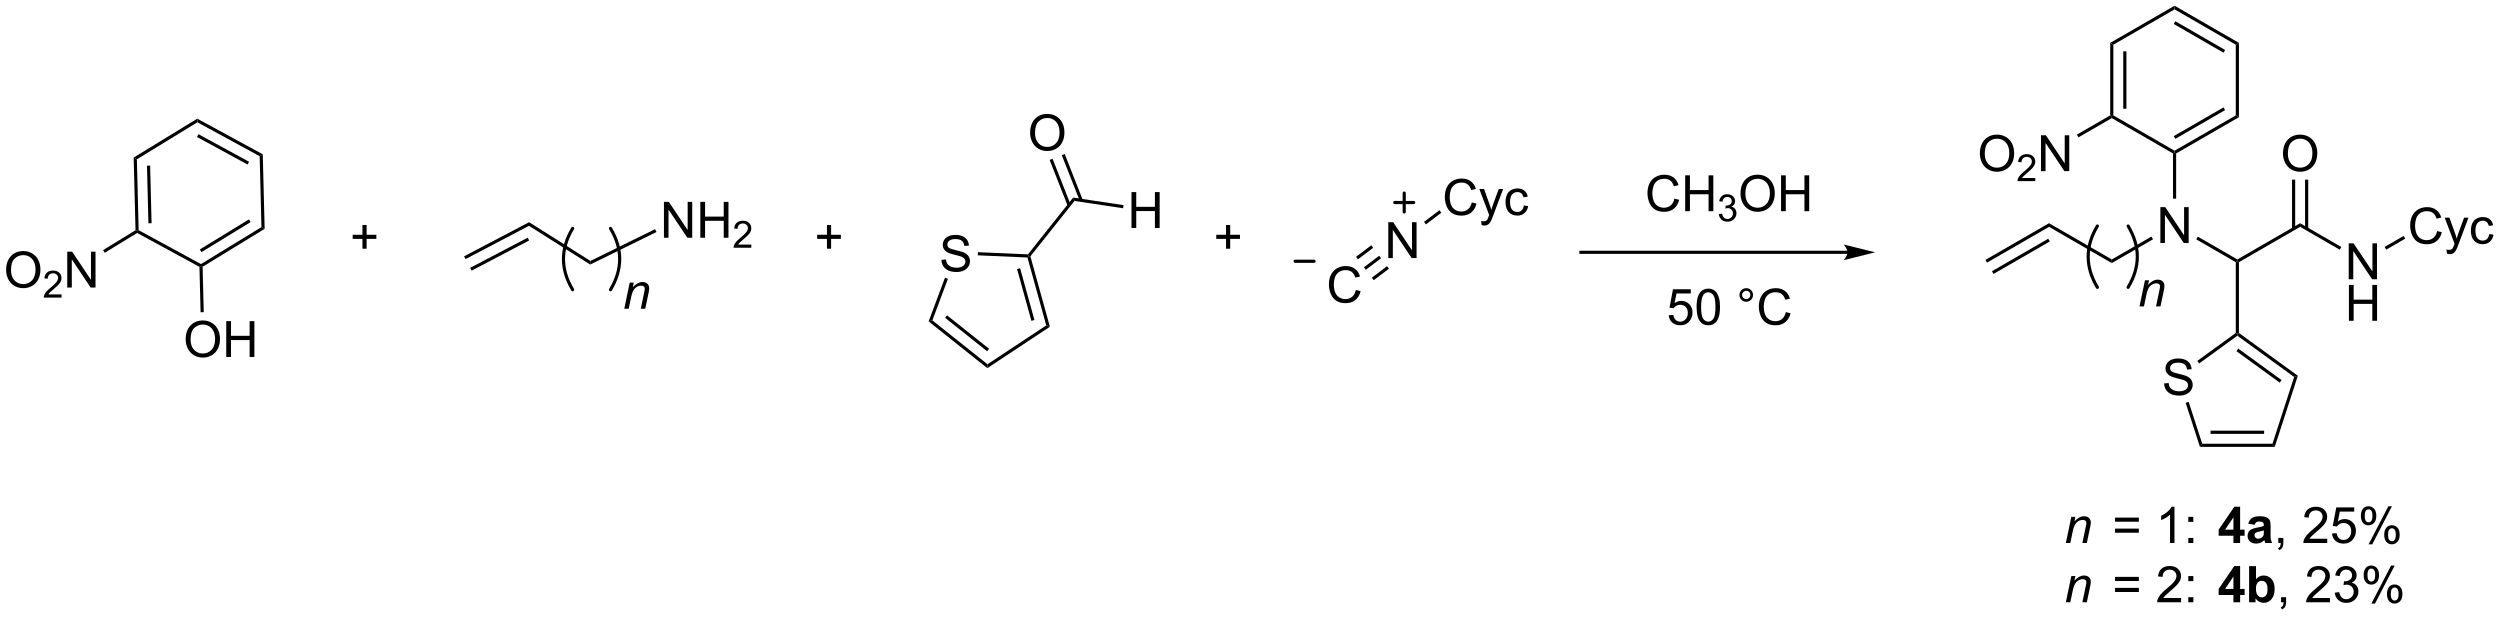 <?xml version="1.0" encoding="UTF-8"?>
<!DOCTYPE svg PUBLIC '-//W3C//DTD SVG 1.0//EN'
          'http://www.w3.org/TR/2001/REC-SVG-20010904/DTD/svg10.dtd'>
<svg stroke-dasharray="none" shape-rendering="auto" xmlns="http://www.w3.org/2000/svg" font-family="'Dialog'" text-rendering="auto" width="1024" fill-opacity="1" color-interpolation="auto" color-rendering="auto" preserveAspectRatio="xMidYMid meet" font-size="12px" viewBox="0 0 1024 253" fill="black" xmlns:xlink="http://www.w3.org/1999/xlink" stroke="black" image-rendering="auto" stroke-miterlimit="10" stroke-linecap="square" stroke-linejoin="miter" font-style="normal" stroke-width="1" height="253" stroke-dashoffset="0" font-weight="normal" stroke-opacity="1"
><!--Generated by the Batik Graphics2D SVG Generator--><defs id="genericDefs"
  /><g
  ><defs id="defs1"
    ><clipPath clipPathUnits="userSpaceOnUse" id="clipPath1"
      ><path d="M2.009 0.646 L409.888 0.646 L409.888 101.147 L2.009 101.147 L2.009 0.646 Z"
      /></clipPath
      ><clipPath clipPathUnits="userSpaceOnUse" id="clipPath2"
      ><path d="M7.778 471.457 L7.778 569.164 L404.316 569.164 L404.316 471.457 Z"
      /></clipPath
    ></defs
    ><g transform="scale(2.51,2.51) translate(-2.009,-0.646) matrix(1.029,0,0,1.029,-5.992,-484.295)"
    ><path d="M272.413 521.273 L273.146 521.21 Q273.228 521.746 273.524 522.015 Q273.821 522.284 274.24 522.284 Q274.745 522.284 275.094 521.904 Q275.444 521.524 275.444 520.895 Q275.444 520.297 275.107 519.953 Q274.773 519.606 274.23 519.606 Q273.891 519.606 273.619 519.761 Q273.348 519.914 273.192 520.157 L272.538 520.072 L273.089 517.15 L275.917 517.15 L275.917 517.818 L273.648 517.818 L273.34 519.347 Q273.852 518.99 274.416 518.99 Q275.162 518.99 275.674 519.508 Q276.186 520.023 276.186 520.833 Q276.186 521.606 275.736 522.168 Q275.188 522.861 274.24 522.861 Q273.464 522.861 272.972 522.427 Q272.483 521.989 272.413 521.273 ZM276.835 519.955 Q276.835 518.946 277.042 518.333 Q277.249 517.717 277.658 517.383 Q278.069 517.049 278.69 517.049 Q279.148 517.049 279.492 517.233 Q279.839 517.417 280.064 517.766 Q280.289 518.113 280.416 518.612 Q280.546 519.109 280.546 519.955 Q280.546 520.957 280.339 521.573 Q280.134 522.189 279.723 522.525 Q279.314 522.861 278.69 522.861 Q277.867 522.861 277.396 522.269 Q276.835 521.56 276.835 519.955 ZM277.551 519.955 Q277.551 521.358 277.88 521.821 Q278.209 522.284 278.69 522.284 Q279.171 522.284 279.498 521.819 Q279.826 521.353 279.826 519.955 Q279.826 518.55 279.498 518.09 Q279.171 517.626 278.682 517.626 Q278.201 517.626 277.914 518.035 Q277.551 518.555 277.551 519.955 ZM283.63 518.051 Q283.63 517.603 283.946 517.29 Q284.264 516.974 284.707 516.974 Q285.157 516.974 285.47 517.29 Q285.786 517.603 285.786 518.051 Q285.786 518.496 285.468 518.814 Q285.152 519.13 284.707 519.13 Q284.264 519.13 283.946 518.817 Q283.63 518.501 283.63 518.051 ZM284.055 518.051 Q284.055 518.322 284.246 518.514 Q284.438 518.705 284.71 518.705 Q284.979 518.705 285.17 518.514 Q285.362 518.322 285.362 518.051 Q285.362 517.779 285.17 517.587 Q284.979 517.393 284.71 517.393 Q284.438 517.393 284.246 517.587 Q284.055 517.779 284.055 518.051 ZM290.986 520.768 L291.74 520.957 Q291.504 521.886 290.888 522.375 Q290.272 522.861 289.385 522.861 Q288.463 522.861 287.886 522.486 Q287.312 522.111 287.009 521.402 Q286.709 520.69 286.709 519.875 Q286.709 518.985 287.048 518.325 Q287.389 517.663 288.016 517.318 Q288.642 516.974 289.395 516.974 Q290.249 516.974 290.831 517.409 Q291.413 517.844 291.644 518.633 L290.901 518.806 Q290.704 518.185 290.327 517.903 Q289.951 517.619 289.38 517.619 Q288.725 517.619 288.282 517.934 Q287.842 518.247 287.664 518.778 Q287.485 519.308 287.485 519.87 Q287.485 520.597 287.697 521.138 Q287.909 521.679 288.355 521.948 Q288.802 522.215 289.322 522.215 Q289.954 522.215 290.391 521.85 Q290.831 521.485 290.986 520.768 Z" stroke="none" clip-path="url(#clipPath2)"
    /></g
    ><g transform="matrix(2.582,0,0,2.582,-20.085,-1217.466)"
    ><path d="M335.499 557.659 L336.366 553.511 L337.007 553.511 L336.856 554.232 Q337.273 553.808 337.635 553.612 Q337.999 553.417 338.38 553.417 Q338.882 553.417 339.169 553.69 Q339.458 553.964 339.458 554.42 Q339.458 554.651 339.356 555.146 L338.827 557.659 L338.122 557.659 L338.671 555.029 Q338.755 554.646 338.755 554.464 Q338.755 554.255 338.611 554.128 Q338.468 553.998 338.2 553.998 Q337.656 553.998 337.231 554.388 Q336.809 554.779 336.609 555.729 L336.208 557.659 L335.499 557.659 Z" stroke="none" clip-path="url(#clipPath2)"
    /></g
    ><g transform="matrix(2.582,0,0,2.582,-20.085,-1217.466)"
    ><path d="M347.08 554.292 L343.299 554.292 L343.299 553.636 L347.08 553.636 L347.08 554.292 ZM347.08 556.029 L343.299 556.029 L343.299 555.373 L347.08 555.373 L347.08 556.029 ZM352.73 557.659 L352.027 557.659 L352.027 553.177 Q351.771 553.42 351.36 553.662 Q350.949 553.904 350.62 554.026 L350.62 553.347 Q351.209 553.068 351.649 552.675 Q352.092 552.279 352.277 551.909 L352.73 551.909 L352.73 557.659 ZM354.921 554.31 L354.921 553.511 L355.721 553.511 L355.721 554.31 L354.921 554.31 ZM354.921 557.659 L354.921 556.857 L355.721 556.857 L355.721 557.659 L354.921 557.659 Z" stroke="none" clip-path="url(#clipPath2)"
    /></g
    ><g transform="matrix(2.582,0,0,2.582,-20.085,-1217.466)"
    ><path d="M362.083 557.659 L362.083 556.505 L359.739 556.505 L359.739 555.545 L362.223 551.909 L363.145 551.909 L363.145 555.542 L363.856 555.542 L363.856 556.505 L363.145 556.505 L363.145 557.659 L362.083 557.659 ZM362.083 555.542 L362.083 553.584 L360.768 555.542 L362.083 555.542 ZM365.436 554.776 L364.438 554.597 Q364.608 553.995 365.016 553.706 Q365.428 553.417 366.235 553.417 Q366.969 553.417 367.329 553.591 Q367.688 553.763 367.834 554.032 Q367.983 554.3 367.983 555.013 L367.969 556.295 Q367.969 556.841 368.022 557.102 Q368.076 557.362 368.219 557.659 L367.134 557.659 Q367.092 557.55 367.029 557.334 Q367.001 557.237 366.99 557.206 Q366.709 557.479 366.389 557.617 Q366.068 557.753 365.704 557.753 Q365.063 557.753 364.693 557.407 Q364.326 557.058 364.326 556.526 Q364.326 556.175 364.493 555.899 Q364.662 555.623 364.964 555.477 Q365.266 555.331 365.837 555.222 Q366.608 555.076 366.904 554.951 L366.904 554.841 Q366.904 554.526 366.748 554.391 Q366.592 554.255 366.157 554.255 Q365.865 554.255 365.701 554.373 Q365.537 554.487 365.436 554.776 ZM366.904 555.667 Q366.693 555.737 366.235 555.836 Q365.779 555.933 365.639 556.026 Q365.423 556.177 365.423 556.412 Q365.423 556.644 365.594 556.813 Q365.766 556.979 366.032 556.979 Q366.329 556.979 366.6 556.784 Q366.798 556.636 366.86 556.42 Q366.904 556.279 366.904 555.886 L366.904 555.667 Z" stroke="none" clip-path="url(#clipPath2)"
    /></g
    ><g transform="matrix(2.582,0,0,2.582,-20.085,-1217.466)"
    ><path d="M369.2 557.659 L369.2 556.857 L370.002 556.857 L370.002 557.659 Q370.002 558.102 369.846 558.373 Q369.689 558.644 369.348 558.792 L369.153 558.492 Q369.377 558.394 369.481 558.203 Q369.588 558.016 369.598 557.659 L369.2 557.659 ZM376.963 556.982 L376.963 557.659 L373.176 557.659 Q373.169 557.404 373.26 557.17 Q373.403 556.784 373.721 556.409 Q374.041 556.034 374.642 555.542 Q375.575 554.776 375.903 554.328 Q376.231 553.88 376.231 553.482 Q376.231 553.065 375.932 552.779 Q375.635 552.49 375.153 552.49 Q374.645 552.49 374.341 552.795 Q374.036 553.099 374.033 553.638 L373.309 553.565 Q373.385 552.755 373.869 552.334 Q374.353 551.909 375.169 551.909 Q375.994 551.909 376.473 552.367 Q376.955 552.823 376.955 553.498 Q376.955 553.841 376.814 554.175 Q376.674 554.505 376.346 554.873 Q376.02 555.24 375.262 555.88 Q374.63 556.412 374.45 556.602 Q374.27 556.792 374.153 556.982 L376.963 556.982 ZM377.717 556.159 L378.454 556.097 Q378.537 556.636 378.834 556.907 Q379.133 557.177 379.555 557.177 Q380.063 557.177 380.415 556.795 Q380.766 556.412 380.766 555.779 Q380.766 555.177 380.428 554.831 Q380.092 554.482 379.545 554.482 Q379.204 554.482 378.93 554.638 Q378.657 554.792 378.501 555.037 L377.842 554.951 L378.397 552.011 L381.243 552.011 L381.243 552.683 L378.959 552.683 L378.649 554.222 Q379.165 553.862 379.732 553.862 Q380.482 553.862 380.998 554.383 Q381.514 554.901 381.514 555.716 Q381.514 556.495 381.06 557.06 Q380.508 557.758 379.555 557.758 Q378.774 557.758 378.279 557.321 Q377.787 556.88 377.717 556.159 ZM382.299 553.308 Q382.299 552.693 382.606 552.263 Q382.916 551.834 383.502 551.834 Q384.041 551.834 384.392 552.219 Q384.747 552.604 384.747 553.349 Q384.747 554.076 384.39 554.469 Q384.033 554.862 383.51 554.862 Q382.989 554.862 382.642 554.477 Q382.299 554.089 382.299 553.308 ZM383.52 552.318 Q383.26 552.318 383.085 552.545 Q382.911 552.771 382.911 553.378 Q382.911 553.927 383.085 554.154 Q383.262 554.378 383.52 554.378 Q383.786 554.378 383.96 554.151 Q384.135 553.925 384.135 553.323 Q384.135 552.769 383.958 552.545 Q383.783 552.318 383.52 552.318 ZM383.525 557.87 L386.658 551.834 L387.228 551.834 L384.106 557.87 L383.525 557.87 ZM386.002 556.315 Q386.002 555.698 386.309 555.271 Q386.619 554.841 387.208 554.841 Q387.747 554.841 388.101 555.227 Q388.455 555.612 388.455 556.357 Q388.455 557.084 388.096 557.477 Q387.739 557.87 387.213 557.87 Q386.692 557.87 386.346 557.482 Q386.002 557.091 386.002 556.315 ZM387.228 555.326 Q386.963 555.326 386.788 555.552 Q386.614 555.779 386.614 556.386 Q386.614 556.933 386.788 557.159 Q386.966 557.386 387.223 557.386 Q387.494 557.386 387.666 557.159 Q387.841 556.933 387.841 556.331 Q387.841 555.776 387.663 555.552 Q387.489 555.326 387.228 555.326 Z" stroke="none" clip-path="url(#clipPath2)"
    /></g
    ><g transform="matrix(2.582,0,0,2.582,-20.085,-1217.466)"
    ><path d="M335.499 567.059 L336.366 562.911 L337.007 562.911 L336.856 563.632 Q337.273 563.207 337.635 563.012 Q337.999 562.817 338.38 562.817 Q338.882 562.817 339.169 563.09 Q339.458 563.364 339.458 563.819 Q339.458 564.051 339.356 564.546 L338.827 567.059 L338.122 567.059 L338.671 564.429 Q338.755 564.046 338.755 563.864 Q338.755 563.655 338.611 563.528 Q338.468 563.398 338.2 563.398 Q337.656 563.398 337.231 563.788 Q336.809 564.179 336.609 565.129 L336.208 567.059 L335.499 567.059 Z" stroke="none" clip-path="url(#clipPath2)"
    /></g
    ><g transform="matrix(2.582,0,0,2.582,-20.085,-1217.466)"
    ><path d="M347.08 563.692 L343.299 563.692 L343.299 563.036 L347.08 563.036 L347.08 563.692 ZM347.08 565.429 L343.299 565.429 L343.299 564.773 L347.08 564.773 L347.08 565.429 ZM353.777 566.382 L353.777 567.059 L349.99 567.059 Q349.982 566.804 350.074 566.569 Q350.217 566.184 350.534 565.809 Q350.855 565.434 351.456 564.942 Q352.389 564.176 352.717 563.728 Q353.045 563.28 353.045 562.882 Q353.045 562.465 352.745 562.179 Q352.449 561.89 351.967 561.89 Q351.459 561.89 351.154 562.194 Q350.849 562.499 350.847 563.038 L350.123 562.965 Q350.199 562.155 350.683 561.734 Q351.167 561.309 351.982 561.309 Q352.808 561.309 353.287 561.767 Q353.769 562.223 353.769 562.898 Q353.769 563.241 353.628 563.575 Q353.488 563.905 353.159 564.273 Q352.834 564.64 352.076 565.28 Q351.443 565.812 351.264 566.002 Q351.084 566.192 350.967 566.382 L353.777 566.382 ZM354.921 563.71 L354.921 562.911 L355.721 562.911 L355.721 563.71 L354.921 563.71 ZM354.921 567.059 L354.921 566.257 L355.721 566.257 L355.721 567.059 L354.921 567.059 Z" stroke="none" clip-path="url(#clipPath2)"
    /></g
    ><g transform="matrix(2.582,0,0,2.582,-20.085,-1217.466)"
    ><path d="M362.083 567.059 L362.083 565.905 L359.739 565.905 L359.739 564.944 L362.223 561.309 L363.145 561.309 L363.145 564.942 L363.856 564.942 L363.856 565.905 L363.145 565.905 L363.145 567.059 L362.083 567.059 ZM362.083 564.942 L362.083 562.984 L360.768 564.942 L362.083 564.942 ZM364.568 567.059 L364.568 561.332 L365.665 561.332 L365.665 563.395 Q366.173 562.817 366.868 562.817 Q367.626 562.817 368.12 563.366 Q368.618 563.913 368.618 564.942 Q368.618 566.004 368.113 566.58 Q367.608 567.153 366.884 567.153 Q366.529 567.153 366.183 566.976 Q365.837 566.796 365.587 566.45 L365.587 567.059 L364.568 567.059 ZM365.657 564.895 Q365.657 565.538 365.86 565.848 Q366.147 566.286 366.618 566.286 Q366.983 566.286 367.238 565.976 Q367.493 565.663 367.493 564.997 Q367.493 564.286 367.235 563.971 Q366.977 563.655 366.576 563.655 Q366.18 563.655 365.917 563.963 Q365.657 564.27 365.657 564.895 Z" stroke="none" clip-path="url(#clipPath2)"
    /></g
    ><g transform="matrix(2.582,0,0,2.582,-20.085,-1217.466)"
    ><path d="M369.637 567.059 L369.637 566.257 L370.439 566.257 L370.439 567.059 Q370.439 567.502 370.283 567.773 Q370.127 568.043 369.786 568.192 L369.591 567.892 Q369.814 567.793 369.919 567.603 Q370.025 567.416 370.036 567.059 L369.637 567.059 ZM377.4 566.382 L377.4 567.059 L373.614 567.059 Q373.606 566.804 373.697 566.569 Q373.841 566.184 374.158 565.809 Q374.478 565.434 375.08 564.942 Q376.012 564.176 376.341 563.728 Q376.669 563.28 376.669 562.882 Q376.669 562.465 376.369 562.179 Q376.072 561.89 375.591 561.89 Q375.083 561.89 374.778 562.194 Q374.473 562.499 374.471 563.038 L373.747 562.965 Q373.822 562.155 374.307 561.734 Q374.791 561.309 375.606 561.309 Q376.432 561.309 376.911 561.767 Q377.392 562.223 377.392 562.898 Q377.392 563.241 377.252 563.575 Q377.111 563.905 376.783 564.273 Q376.458 564.64 375.7 565.28 Q375.067 565.812 374.887 566.002 Q374.708 566.192 374.591 566.382 L377.4 566.382 ZM378.157 565.546 L378.86 565.452 Q378.982 566.051 379.272 566.314 Q379.563 566.577 379.982 566.577 Q380.477 566.577 380.818 566.234 Q381.162 565.89 381.162 565.382 Q381.162 564.898 380.844 564.585 Q380.529 564.27 380.04 564.27 Q379.842 564.27 379.545 564.348 L379.623 563.731 Q379.693 563.739 379.735 563.739 Q380.185 563.739 380.545 563.504 Q380.904 563.27 380.904 562.78 Q380.904 562.395 380.641 562.142 Q380.381 561.887 379.967 561.887 Q379.555 561.887 379.282 562.145 Q379.008 562.403 378.93 562.918 L378.227 562.793 Q378.357 562.085 378.813 561.697 Q379.272 561.309 379.951 561.309 Q380.42 561.309 380.813 561.51 Q381.209 561.71 381.417 562.059 Q381.626 562.405 381.626 562.796 Q381.626 563.168 381.425 563.473 Q381.227 563.778 380.837 563.957 Q381.344 564.075 381.626 564.444 Q381.907 564.812 381.907 565.366 Q381.907 566.116 381.36 566.64 Q380.813 567.161 379.977 567.161 Q379.225 567.161 378.725 566.713 Q378.227 566.262 378.157 565.546 ZM382.736 562.707 Q382.736 562.093 383.044 561.663 Q383.353 561.234 383.939 561.234 Q384.478 561.234 384.83 561.619 Q385.184 562.004 385.184 562.749 Q385.184 563.476 384.827 563.869 Q384.471 564.262 383.947 564.262 Q383.426 564.262 383.08 563.877 Q382.736 563.489 382.736 562.707 ZM383.958 561.718 Q383.697 561.718 383.523 561.944 Q383.348 562.171 383.348 562.778 Q383.348 563.327 383.523 563.554 Q383.7 563.778 383.958 563.778 Q384.223 563.778 384.398 563.551 Q384.572 563.325 384.572 562.723 Q384.572 562.168 384.395 561.944 Q384.221 561.718 383.958 561.718 ZM383.963 567.27 L387.096 561.234 L387.666 561.234 L384.544 567.27 L383.963 567.27 ZM386.439 565.715 Q386.439 565.098 386.747 564.671 Q387.057 564.241 387.645 564.241 Q388.184 564.241 388.538 564.627 Q388.892 565.012 388.892 565.757 Q388.892 566.484 388.533 566.877 Q388.176 567.27 387.65 567.27 Q387.13 567.27 386.783 566.882 Q386.439 566.491 386.439 565.715 ZM387.666 564.726 Q387.4 564.726 387.226 564.952 Q387.051 565.179 387.051 565.786 Q387.051 566.332 387.226 566.559 Q387.403 566.786 387.661 566.786 Q387.932 566.786 388.103 566.559 Q388.278 566.332 388.278 565.731 Q388.278 565.176 388.101 564.952 Q387.926 564.726 387.666 564.726 Z" stroke="none" clip-path="url(#clipPath2)"
    /></g
    ><g transform="matrix(2.582,0,0,2.582,-20.085,-1217.466)"
    ><path d="M273.406 503.029 L274.159 503.218 Q273.923 504.147 273.307 504.636 Q272.691 505.122 271.804 505.122 Q270.882 505.122 270.305 504.747 Q269.731 504.372 269.428 503.663 Q269.128 502.951 269.128 502.136 Q269.128 501.246 269.467 500.586 Q269.808 499.923 270.435 499.579 Q271.061 499.235 271.814 499.235 Q272.668 499.235 273.25 499.67 Q273.833 500.104 274.063 500.894 L273.32 501.067 Q273.124 500.446 272.746 500.164 Q272.37 499.879 271.799 499.879 Q271.144 499.879 270.701 500.195 Q270.261 500.508 270.083 501.038 Q269.904 501.569 269.904 502.131 Q269.904 502.858 270.116 503.399 Q270.329 503.94 270.774 504.209 Q271.221 504.475 271.742 504.475 Q272.373 504.475 272.81 504.11 Q273.25 503.745 273.406 503.029 ZM275.11 505.024 L275.11 499.333 L275.863 499.333 L275.863 501.67 L278.821 501.67 L278.821 499.333 L279.574 499.333 L279.574 505.024 L278.821 505.024 L278.821 502.34 L275.863 502.34 L275.863 505.024 L275.11 505.024 Z" stroke="none" clip-path="url(#clipPath2)"
    /></g
    ><g transform="matrix(2.582,0,0,2.582,-20.085,-1217.466)"
    ><path d="M280.447 505.486 L280.971 505.416 Q281.062 505.863 281.277 506.059 Q281.495 506.255 281.807 506.255 Q282.176 506.255 282.43 505.999 Q282.687 505.742 282.687 505.364 Q282.687 505.003 282.45 504.77 Q282.215 504.535 281.85 504.535 Q281.703 504.535 281.481 504.593 L281.539 504.133 Q281.592 504.139 281.623 504.139 Q281.959 504.139 282.227 503.964 Q282.494 503.79 282.494 503.425 Q282.494 503.138 282.298 502.949 Q282.104 502.759 281.796 502.759 Q281.489 502.759 281.285 502.951 Q281.082 503.144 281.023 503.528 L280.499 503.435 Q280.596 502.907 280.936 502.618 Q281.277 502.328 281.784 502.328 Q282.134 502.328 282.426 502.478 Q282.722 502.627 282.877 502.887 Q283.032 503.146 283.032 503.437 Q283.032 503.714 282.883 503.941 Q282.735 504.168 282.444 504.302 Q282.822 504.39 283.032 504.665 Q283.242 504.939 283.242 505.352 Q283.242 505.911 282.834 506.301 Q282.426 506.69 281.803 506.69 Q281.243 506.69 280.87 506.356 Q280.499 506.02 280.447 505.486 Z" stroke="none" clip-path="url(#clipPath2)"
    /></g
    ><g transform="matrix(2.582,0,0,2.582,-20.085,-1217.466)"
    ><path d="M283.884 502.252 Q283.884 500.834 284.645 500.034 Q285.406 499.232 286.609 499.232 Q287.396 499.232 288.027 499.61 Q288.661 499.985 288.993 500.658 Q289.326 501.331 289.326 502.185 Q289.326 503.052 288.977 503.735 Q288.628 504.418 287.986 504.77 Q287.347 505.122 286.604 505.122 Q285.802 505.122 285.168 504.734 Q284.536 504.343 284.21 503.673 Q283.884 503 283.884 502.252 ZM284.661 502.263 Q284.661 503.293 285.212 503.885 Q285.765 504.475 286.601 504.475 Q287.45 504.475 287.999 503.877 Q288.55 503.28 288.55 502.182 Q288.55 501.486 288.315 500.969 Q288.079 500.451 287.626 500.166 Q287.176 499.879 286.612 499.879 Q285.812 499.879 285.235 500.43 Q284.661 500.979 284.661 502.263 ZM290.319 505.024 L290.319 499.333 L291.072 499.333 L291.072 501.67 L294.03 501.67 L294.03 499.333 L294.783 499.333 L294.783 505.024 L294.03 505.024 L294.03 502.34 L291.072 502.34 L291.072 505.024 L290.319 505.024 Z" stroke="none" clip-path="url(#clipPath2)"
    /></g
    ><g transform="matrix(2.582,0,0,2.582,-20.085,-1217.466)"
    ><path d="M300.868 511.297 L258.572 511.297 L258.322 511.297 L258.322 511.797 L258.572 511.797 L300.868 511.797 L301.118 511.797 L301.118 511.297 L300.868 511.297 ZM305.243 511.547 L300.243 510.297 C300.243 510.297 300.868 511 300.868 511.547 C300.868 512.094 300.243 512.797 300.243 512.797 Z" stroke="none" clip-path="url(#clipPath2)"
    /></g
    ><g transform="matrix(2.582,0,0,2.582,-20.085,-1217.466)"
    ><path d="M49.464 495.998 L48.971 496.299 L39.09 490.922 L39.075 490.345 ZM47.291 497.18 L39.262 492.811 L39.023 493.25 L47.052 497.62 Z" stroke="none" clip-path="url(#clipPath2)"
    /></g
    ><g transform="matrix(2.582,0,0,2.582,-20.085,-1217.466)"
    ><path d="M39.075 490.345 L39.09 490.922 L29.492 496.791 L28.985 496.515 Z" stroke="none" clip-path="url(#clipPath2)"
    /></g
    ><g transform="matrix(2.582,0,0,2.582,-20.085,-1217.466)"
    ><path d="M28.985 496.515 L29.492 496.791 L29.775 508.037 L29.529 508.188 L29.276 508.05 ZM31.095 497.805 L31.325 506.943 L31.825 506.93 L31.595 497.793 Z" stroke="none" clip-path="url(#clipPath2)"
    /></g
    ><g transform="matrix(2.582,0,0,2.582,-20.085,-1217.466)"
    ><path d="M29.536 508.477 L29.529 508.188 L29.775 508.037 L39.657 513.415 L39.664 513.703 L39.418 513.854 Z" stroke="none" clip-path="url(#clipPath2)"
    /></g
    ><g transform="matrix(2.582,0,0,2.582,-20.085,-1217.466)"
    ><path d="M39.918 513.841 L39.664 513.703 L39.657 513.415 L49.255 507.546 L49.762 507.822 ZM39.734 511.519 L47.532 506.751 L47.272 506.324 L39.474 511.093 Z" stroke="none" clip-path="url(#clipPath2)"
    /></g
    ><g transform="matrix(2.582,0,0,2.582,-20.085,-1217.466)"
    ><path d="M49.762 507.822 L49.255 507.546 L48.971 496.299 L49.464 495.998 Z" stroke="none" clip-path="url(#clipPath2)"
    /></g
    ><g transform="matrix(2.582,0,0,2.582,-20.085,-1217.466)"
    ><path d="M37.234 525.378 Q37.234 523.96 37.995 523.16 Q38.756 522.358 39.959 522.358 Q40.746 522.358 41.378 522.736 Q42.012 523.111 42.343 523.784 Q42.677 524.457 42.677 525.311 Q42.677 526.178 42.328 526.861 Q41.978 527.544 41.336 527.896 Q40.697 528.248 39.954 528.248 Q39.152 528.248 38.518 527.86 Q37.887 527.469 37.561 526.799 Q37.234 526.126 37.234 525.378 ZM38.011 525.389 Q38.011 526.418 38.562 527.011 Q39.116 527.601 39.952 527.601 Q40.801 527.601 41.349 527.003 Q41.901 526.405 41.901 525.308 Q41.901 524.612 41.665 524.095 Q41.429 523.577 40.977 523.292 Q40.526 523.005 39.962 523.005 Q39.163 523.005 38.585 523.556 Q38.011 524.105 38.011 525.389 ZM43.669 528.15 L43.669 522.459 L44.422 522.459 L44.422 524.796 L47.38 524.796 L47.38 522.459 L48.133 522.459 L48.133 528.15 L47.38 528.15 L47.38 525.466 L44.422 525.466 L44.422 528.15 L43.669 528.15 Z" stroke="none" clip-path="url(#clipPath2)"
    /></g
    ><g transform="matrix(2.582,0,0,2.582,-20.085,-1217.466)"
    ><path d="M39.418 513.854 L39.664 513.703 L39.918 513.841 L40.1 521.042 L39.6 521.055 Z" stroke="none" clip-path="url(#clipPath2)"
    /></g
    ><g transform="matrix(2.582,0,0,2.582,-20.085,-1217.466)"
    ><path d="M8.75 514.366 Q8.75 512.947 9.511 512.148 Q10.272 511.346 11.475 511.346 Q12.262 511.346 12.893 511.723 Q13.527 512.099 13.859 512.771 Q14.192 513.444 14.192 514.298 Q14.192 515.165 13.843 515.849 Q13.494 516.532 12.852 516.884 Q12.213 517.236 11.47 517.236 Q10.668 517.236 10.034 516.847 Q9.402 516.457 9.076 515.786 Q8.75 515.114 8.75 514.366 ZM9.527 514.376 Q9.527 515.406 10.078 515.999 Q10.632 516.589 11.467 516.589 Q12.316 516.589 12.865 515.991 Q13.416 515.393 13.416 514.296 Q13.416 513.6 13.181 513.082 Q12.945 512.564 12.492 512.28 Q12.042 511.993 11.478 511.993 Q10.678 511.993 10.101 512.544 Q9.527 513.092 9.527 514.376 Z" stroke="none" clip-path="url(#clipPath2)"
    /></g
    ><g transform="matrix(2.582,0,0,2.582,-20.085,-1217.466)"
    ><path d="M17.541 518.223 L17.541 518.727 L14.719 518.727 Q14.713 518.537 14.781 518.362 Q14.888 518.075 15.125 517.796 Q15.363 517.516 15.812 517.149 Q16.507 516.579 16.751 516.245 Q16.996 515.911 16.996 515.614 Q16.996 515.304 16.773 515.09 Q16.551 514.875 16.192 514.875 Q15.814 514.875 15.587 515.102 Q15.36 515.329 15.358 515.731 L14.818 515.676 Q14.874 515.073 15.235 514.758 Q15.596 514.442 16.204 514.442 Q16.819 514.442 17.176 514.783 Q17.535 515.123 17.535 515.626 Q17.535 515.882 17.43 516.13 Q17.326 516.377 17.081 516.651 Q16.838 516.924 16.274 517.402 Q15.802 517.798 15.668 517.939 Q15.534 518.081 15.447 518.223 L17.541 518.223 Z" stroke="none" clip-path="url(#clipPath2)"
    /></g
    ><g transform="matrix(2.582,0,0,2.582,-20.085,-1217.466)"
    ><path d="M18.446 517.137 L18.446 511.447 L19.22 511.447 L22.209 515.913 L22.209 511.447 L22.931 511.447 L22.931 517.137 L22.157 517.137 L19.168 512.665 L19.168 517.137 L18.446 517.137 Z" stroke="none" clip-path="url(#clipPath2)"
    /></g
    ><g transform="matrix(2.582,0,0,2.582,-20.085,-1217.466)"
    ><path d="M29.276 508.05 L29.529 508.188 L29.536 508.477 L24.396 511.62 L24.135 511.193 Z" stroke="none" clip-path="url(#clipPath2)"
    /></g
    ><g transform="matrix(2.582,0,0,2.582,-20.085,-1217.466)"
    ><path d="M157.121 512.741 L157.833 512.679 Q157.882 513.106 158.065 513.38 Q158.252 513.654 158.64 513.823 Q159.028 513.991 159.512 513.991 Q159.944 513.991 160.273 513.864 Q160.604 513.735 160.765 513.512 Q160.925 513.29 160.925 513.026 Q160.925 512.757 160.77 512.557 Q160.615 512.358 160.257 512.221 Q160.03 512.133 159.246 511.944 Q158.462 511.755 158.146 511.589 Q157.739 511.375 157.538 511.059 Q157.338 510.743 157.338 510.35 Q157.338 509.92 157.582 509.545 Q157.827 509.17 158.296 508.976 Q158.767 508.782 159.341 508.782 Q159.975 508.782 160.457 508.986 Q160.941 509.19 161.199 509.586 Q161.461 509.982 161.482 510.482 L160.76 510.536 Q160.7 509.998 160.364 509.724 Q160.03 509.447 159.372 509.447 Q158.689 509.447 158.376 509.698 Q158.065 509.946 158.065 510.301 Q158.065 510.606 158.286 510.805 Q158.503 511.002 159.422 511.212 Q160.34 511.419 160.682 511.574 Q161.179 511.802 161.414 512.154 Q161.652 512.506 161.652 512.964 Q161.652 513.417 161.391 513.82 Q161.132 514.221 160.643 514.447 Q160.156 514.669 159.548 514.669 Q158.775 514.669 158.252 514.444 Q157.732 514.216 157.434 513.766 Q157.136 513.313 157.121 512.741 Z" stroke="none" clip-path="url(#clipPath2)"
    /></g
    ><g transform="matrix(2.582,0,0,2.582,-20.085,-1217.466)"
    ><path d="M155.091 522.51 L155.687 522.345 L164.43 529.305 L164.403 529.923 ZM157.708 521.938 L164.374 527.245 L164.685 526.854 L158.019 521.546 Z" stroke="none" clip-path="url(#clipPath2)"
    /></g
    ><g transform="matrix(2.582,0,0,2.582,-20.085,-1217.466)"
    ><path d="M164.403 529.923 L164.43 529.305 L173.752 523.141 L174.331 523.357 Z" stroke="none" clip-path="url(#clipPath2)"
    /></g
    ><g transform="matrix(2.582,0,0,2.582,-20.085,-1217.466)"
    ><path d="M174.331 523.357 L173.752 523.141 L170.77 512.37 L170.962 512.129 L171.237 512.185 ZM171.878 522.282 L169.604 514.071 L169.122 514.204 L171.396 522.416 Z" stroke="none" clip-path="url(#clipPath2)"
    /></g
    ><g transform="matrix(2.582,0,0,2.582,-20.085,-1217.466)"
    ><path d="M170.846 511.873 L170.962 512.129 L170.77 512.37 L162.897 512.024 L162.919 511.524 Z" stroke="none" clip-path="url(#clipPath2)"
    /></g
    ><g transform="matrix(2.582,0,0,2.582,-20.085,-1217.466)"
    ><path d="M157.687 515.576 L158.155 515.751 L155.687 522.345 L155.091 522.51 Z" stroke="none" clip-path="url(#clipPath2)"
    /></g
    ><g transform="matrix(2.582,0,0,2.582,-20.085,-1217.466)"
    ><path d="M171.237 512.185 L170.962 512.129 L170.846 511.873 L178.019 502.863 L178.231 503.4 Z" stroke="none" clip-path="url(#clipPath2)"
    /></g
    ><g transform="matrix(2.582,0,0,2.582,-20.085,-1217.466)"
    ><path d="M171.195 492.609 Q171.195 491.19 171.955 490.391 Q172.716 489.589 173.92 489.589 Q174.706 489.589 175.338 489.966 Q175.972 490.342 176.303 491.014 Q176.637 491.687 176.637 492.541 Q176.637 493.408 176.288 494.091 Q175.938 494.775 175.296 495.127 Q174.657 495.478 173.915 495.478 Q173.112 495.478 172.478 495.09 Q171.847 494.7 171.521 494.029 Q171.195 493.356 171.195 492.609 ZM171.971 492.619 Q171.971 493.649 172.522 494.241 Q173.076 494.832 173.912 494.832 Q174.761 494.832 175.309 494.234 Q175.861 493.636 175.861 492.539 Q175.861 491.842 175.625 491.325 Q175.39 490.807 174.937 490.523 Q174.486 490.236 173.922 490.236 Q173.123 490.236 172.546 490.787 Q171.971 491.335 171.971 492.619 Z" stroke="none" clip-path="url(#clipPath2)"
    /></g
    ><g transform="matrix(2.582,0,0,2.582,-20.085,-1217.466)"
    ><path d="M179.539 503.217 L176.681 495.952 L176.216 496.135 L179.074 503.4 ZM177.613 503.975 L174.755 496.71 L174.289 496.893 L177.148 504.158 Z" stroke="none" clip-path="url(#clipPath2)"
    /></g
    ><g transform="matrix(2.582,0,0,2.582,-20.085,-1217.466)"
    ><path d="M187.277 507.686 L187.277 501.995 L188.03 501.995 L188.03 504.332 L190.988 504.332 L190.988 501.995 L191.741 501.995 L191.741 507.686 L190.988 507.686 L190.988 505.002 L188.03 505.002 L188.03 507.686 L187.277 507.686 Z" stroke="none" clip-path="url(#clipPath2)"
    /></g
    ><g transform="matrix(2.582,0,0,2.582,-20.085,-1217.466)"
    ><path d="M178.231 503.4 L178.019 502.863 L186.018 504.062 L185.944 504.557 Z" stroke="none" clip-path="url(#clipPath2)"
    /></g
    ><g transform="matrix(2.582,0,0,2.582,-20.085,-1217.466)"
    ><path d="M222.873 517.52 L223.626 517.709 Q223.391 518.638 222.775 519.127 Q222.159 519.614 221.271 519.614 Q220.35 519.614 219.773 519.238 Q219.198 518.863 218.895 518.154 Q218.595 517.442 218.595 516.627 Q218.595 515.737 218.934 515.077 Q219.276 514.415 219.902 514.07 Q220.528 513.726 221.281 513.726 Q222.136 513.726 222.718 514.161 Q223.3 514.596 223.53 515.385 L222.788 515.558 Q222.591 514.937 222.213 514.655 Q221.838 514.371 221.266 514.371 Q220.611 514.371 220.169 514.686 Q219.729 515 219.55 515.53 Q219.372 516.061 219.372 516.622 Q219.372 517.349 219.584 517.89 Q219.796 518.431 220.241 518.7 Q220.689 518.967 221.209 518.967 Q221.84 518.967 222.278 518.602 Q222.718 518.237 222.873 517.52 Z" stroke="none" clip-path="url(#clipPath2)"
    /></g
    ><g transform="matrix(2.582,0,0,2.582,-20.085,-1217.466)"
    ><path d="M228.012 512.461 L228.012 506.77 L228.786 506.77 L231.775 511.236 L231.775 506.77 L232.497 506.77 L232.497 512.461 L231.723 512.461 L228.734 507.989 L228.734 512.461 L228.012 512.461 Z" stroke="none" clip-path="url(#clipPath2)"
    /></g
    ><g transform="matrix(2.582,0,0,2.582,-20.085,-1217.466)"
    ><path d="M224.45 514.315 L224.149 513.916 L226.565 512.091 L226.867 512.49 ZM223.199 512.658 L225.615 510.832 L225.314 510.433 L222.897 512.259 ZM225.702 515.972 L228.119 514.147 L227.817 513.748 L225.401 515.573 Z" stroke="none" clip-path="url(#clipPath2)"
    /></g
    ><g transform="matrix(2.582,0,0,2.582,-20.085,-1217.466)"
    ><path d="M241.257 503.634 L242.01 503.823 Q241.774 504.752 241.158 505.241 Q240.542 505.728 239.655 505.728 Q238.733 505.728 238.156 505.352 Q237.582 504.977 237.279 504.268 Q236.979 503.556 236.979 502.741 Q236.979 501.851 237.318 501.191 Q237.66 500.529 238.286 500.184 Q238.912 499.84 239.665 499.84 Q240.519 499.84 241.101 500.275 Q241.684 500.71 241.914 501.499 L241.171 501.672 Q240.975 501.051 240.597 500.769 Q240.222 500.485 239.65 500.485 Q238.995 500.485 238.552 500.8 Q238.112 501.113 237.934 501.644 Q237.755 502.174 237.755 502.736 Q237.755 503.463 237.968 504.004 Q238.18 504.545 238.625 504.814 Q239.072 505.081 239.593 505.081 Q240.224 505.081 240.661 504.716 Q241.101 504.351 241.257 503.634 ZM242.819 507.218 L242.741 506.561 Q242.969 506.623 243.139 506.623 Q243.372 506.623 243.512 506.545 Q243.652 506.468 243.742 506.328 Q243.807 506.224 243.955 505.808 Q243.975 505.751 244.017 505.637 L242.454 501.507 L243.207 501.507 L244.063 503.893 Q244.232 504.348 244.363 504.848 Q244.482 504.366 244.651 503.908 L245.531 501.507 L246.229 501.507 L244.661 505.699 Q244.41 506.38 244.27 506.636 Q244.084 506.98 243.843 507.14 Q243.603 507.304 243.269 507.304 Q243.067 507.304 242.819 507.218 ZM249.513 504.118 L250.202 504.209 Q250.088 504.918 249.625 505.321 Q249.161 505.722 248.486 505.722 Q247.64 505.722 247.125 505.169 Q246.61 504.615 246.61 503.582 Q246.61 502.914 246.83 502.415 Q247.052 501.913 247.505 501.665 Q247.958 501.413 248.489 501.413 Q249.161 501.413 249.588 501.753 Q250.015 502.092 250.135 502.718 L249.457 502.821 Q249.358 502.407 249.112 502.198 Q248.866 501.988 248.517 501.988 Q247.989 501.988 247.658 502.366 Q247.329 502.744 247.329 503.564 Q247.329 504.395 247.648 504.773 Q247.966 505.148 248.478 505.148 Q248.89 505.148 249.164 504.897 Q249.441 504.643 249.513 504.118 Z" stroke="none" clip-path="url(#clipPath2)"
    /></g
    ><g transform="matrix(2.582,0,0,2.582,-20.085,-1217.466)"
    ><path d="M233.982 507.115 L233.681 506.716 L236.124 504.871 L236.425 505.27 Z" stroke="none" clip-path="url(#clipPath2)"
    /></g
    ><g stroke-width="0.5" transform="matrix(2.582,0,0,2.582,-20.085,-1217.466)" stroke-linejoin="round" stroke-linecap="round"
    ><path fill="none" d="M213.236 512.966 L216.236 512.966" clip-path="url(#clipPath2)"
    /></g
    ><g stroke-width="0.5" transform="matrix(2.582,0,0,2.582,-20.085,-1217.466)" stroke-linejoin="round" stroke-linecap="round"
    ><path fill="none" d="M229.039 503.649 L232.039 503.649 M230.539 502.149 L230.539 505.149" clip-path="url(#clipPath2)"
    /></g
    ><g transform="matrix(2.582,0,0,2.582,-20.085,-1217.466)"
    ><path d="M81.637 512.62 L81.404 512.177 L91.715 506.767 L91.692 507.343 ZM82.599 514.453 L91.723 509.665 L91.491 509.222 L82.366 514.01 Z" stroke="none" clip-path="url(#clipPath2)"
    /></g
    ><g transform="matrix(2.582,0,0,2.582,-20.085,-1217.466)"
    ><path d="M91.692 507.343 L91.715 506.767 L101.438 512.916 L101.408 513.488 Z" stroke="none" clip-path="url(#clipPath2)"
    /></g
    ><g transform="matrix(2.582,0,0,2.582,-20.085,-1217.466)"
    ><path d="M113.105 509.233 L113.105 503.542 L113.878 503.542 L116.867 508.009 L116.867 503.542 L117.589 503.542 L117.589 509.233 L116.816 509.233 L113.827 504.761 L113.827 509.233 L113.105 509.233 ZM118.877 509.233 L118.877 503.542 L119.63 503.542 L119.63 505.879 L122.588 505.879 L122.588 503.542 L123.341 503.542 L123.341 509.233 L122.588 509.233 L122.588 506.55 L119.63 506.55 L119.63 509.233 L118.877 509.233 Z" stroke="none" clip-path="url(#clipPath2)"
    /></g
    ><g transform="matrix(2.582,0,0,2.582,-20.085,-1217.466)"
    ><path d="M126.966 510.319 L126.966 510.823 L124.144 510.823 Q124.138 510.633 124.206 510.458 Q124.313 510.171 124.55 509.892 Q124.788 509.612 125.237 509.245 Q125.931 508.675 126.176 508.341 Q126.421 508.007 126.421 507.71 Q126.421 507.399 126.197 507.186 Q125.976 506.971 125.617 506.971 Q125.239 506.971 125.011 507.198 Q124.784 507.425 124.782 507.826 L124.243 507.772 Q124.299 507.168 124.66 506.854 Q125.021 506.538 125.629 506.538 Q126.244 506.538 126.601 506.879 Q126.96 507.219 126.96 507.722 Q126.96 507.978 126.855 508.226 Q126.751 508.473 126.506 508.746 Q126.263 509.02 125.699 509.498 Q125.227 509.894 125.093 510.035 Q124.959 510.177 124.872 510.319 L126.966 510.319 Z" stroke="none" clip-path="url(#clipPath2)"
    /></g
    ><g transform="matrix(2.582,0,0,2.582,-20.085,-1217.466)"
    ><path d="M101.408 513.488 L101.438 512.916 L111.698 507.876 L111.919 508.325 Z" stroke="none" clip-path="url(#clipPath2)"
    /></g
    ><g transform="matrix(2.582,0,0,2.582,-20.085,-1217.466)"
    ><path d="M65.276 510.976 L65.276 509.415 L63.726 509.415 L63.726 508.763 L65.276 508.763 L65.276 507.216 L65.936 507.216 L65.936 508.763 L67.483 508.763 L67.483 509.415 L65.936 509.415 L65.936 510.976 L65.276 510.976 Z" stroke="none" clip-path="url(#clipPath2)"
    /></g
    ><g transform="matrix(2.582,0,0,2.582,-20.085,-1217.466)"
    ><path d="M356.773 542.415 L357.136 541.915 L368.273 541.915 L368.636 542.415 ZM358.459 540.345 L366.951 540.345 L366.951 539.845 L358.459 539.845 Z" stroke="none" clip-path="url(#clipPath2)"
    /></g
    ><g transform="matrix(2.582,0,0,2.582,-20.085,-1217.466)"
    ><path d="M368.636 542.415 L368.273 541.915 L371.714 531.323 L372.302 531.132 Z" stroke="none" clip-path="url(#clipPath2)"
    /></g
    ><g transform="matrix(2.582,0,0,2.582,-20.085,-1217.466)"
    ><path d="M372.302 531.132 L371.714 531.323 L362.705 524.777 L362.705 524.468 L362.955 524.341 ZM369.722 531.816 L362.851 526.824 L362.558 527.229 L369.428 532.221 Z" stroke="none" clip-path="url(#clipPath2)"
    /></g
    ><g transform="matrix(2.582,0,0,2.582,-20.085,-1217.466)"
    ><path d="M350.494 510.068 L350.494 504.377 L351.267 504.377 L354.257 508.844 L354.257 504.377 L354.979 504.377 L354.979 510.068 L354.205 510.068 L351.216 505.596 L351.216 510.068 L350.494 510.068 Z" stroke="none" clip-path="url(#clipPath2)"
    /></g
    ><g transform="matrix(2.582,0,0,2.582,-20.085,-1217.466)"
    ><path d="M362.955 524.341 L362.705 524.468 L362.455 524.341 L362.455 513.112 L362.705 512.968 L362.955 513.112 Z" stroke="none" clip-path="url(#clipPath2)"
    /></g
    ><g transform="matrix(2.582,0,0,2.582,-20.085,-1217.466)"
    ><path d="M362.705 512.679 L362.705 512.968 L362.455 513.112 L356.188 509.495 L356.438 509.062 Z" stroke="none" clip-path="url(#clipPath2)"
    /></g
    ><g transform="matrix(2.582,0,0,2.582,-20.085,-1217.466)"
    ><path d="M349.073 509.05 L349.323 509.483 L342.786 513.257 L342.786 512.679 Z" stroke="none" clip-path="url(#clipPath2)"
    /></g
    ><g transform="matrix(2.582,0,0,2.582,-20.085,-1217.466)"
    ><path d="M362.955 513.112 L362.705 512.968 L362.705 512.679 L372.664 506.929 L372.664 507.507 Z" stroke="none" clip-path="url(#clipPath2)"
    /></g
    ><g transform="matrix(2.582,0,0,2.582,-20.085,-1217.466)"
    ><path d="M352.995 503.034 L352.495 503.034 L352.495 495.862 L352.745 495.718 L352.995 495.862 Z" stroke="none" clip-path="url(#clipPath2)"
    /></g
    ><g transform="matrix(2.582,0,0,2.582,-20.085,-1217.466)"
    ><path d="M369.944 495.896 Q369.944 494.478 370.705 493.679 Q371.466 492.876 372.669 492.876 Q373.456 492.876 374.087 493.254 Q374.721 493.629 375.053 494.302 Q375.386 494.975 375.386 495.829 Q375.386 496.696 375.037 497.379 Q374.688 498.062 374.046 498.414 Q373.407 498.766 372.664 498.766 Q371.862 498.766 371.228 498.378 Q370.596 497.987 370.27 497.317 Q369.944 496.644 369.944 495.896 ZM370.72 495.907 Q370.72 496.937 371.272 497.529 Q371.825 498.119 372.661 498.119 Q373.51 498.119 374.059 497.522 Q374.61 496.924 374.61 495.827 Q374.61 495.13 374.375 494.613 Q374.139 494.095 373.686 493.81 Q373.236 493.523 372.672 493.523 Q371.872 493.523 371.295 494.075 Q370.72 494.623 370.72 495.907 Z" stroke="none" clip-path="url(#clipPath2)"
    /></g
    ><g transform="matrix(2.582,0,0,2.582,-20.085,-1217.466)"
    ><path d="M373.949 507.816 L373.949 500.019 L373.449 500.019 L373.449 507.816 ZM371.879 507.816 L371.879 500.019 L371.379 500.019 L371.379 507.816 Z" stroke="none" clip-path="url(#clipPath2)"
    /></g
    ><g transform="matrix(2.582,0,0,2.582,-20.085,-1217.466)"
    ><path d="M380.372 515.818 L380.372 510.127 L381.145 510.127 L384.135 514.594 L384.135 510.127 L384.856 510.127 L384.856 515.818 L384.083 515.818 L381.094 511.346 L381.094 515.818 L380.372 515.818 Z" stroke="none" clip-path="url(#clipPath2)"
    /></g
    ><g transform="matrix(2.582,0,0,2.582,-20.085,-1217.466)"
    ><path d="M380.403 522.41 L380.403 516.719 L381.156 516.719 L381.156 519.056 L384.114 519.056 L384.114 516.719 L384.867 516.719 L384.867 522.41 L384.114 522.41 L384.114 519.726 L381.156 519.726 L381.156 522.41 L380.403 522.41 Z" stroke="none" clip-path="url(#clipPath2)"
    /></g
    ><g transform="matrix(2.582,0,0,2.582,-20.085,-1217.466)"
    ><path d="M372.664 507.507 L372.664 506.929 L379.2 510.703 L378.95 511.136 Z" stroke="none" clip-path="url(#clipPath2)"
    /></g
    ><g transform="matrix(2.582,0,0,2.582,-20.085,-1217.466)"
    ><path d="M394.399 508.173 L395.152 508.362 Q394.917 509.291 394.301 509.78 Q393.685 510.266 392.797 510.266 Q391.876 510.266 391.299 509.891 Q390.724 509.516 390.421 508.807 Q390.121 508.095 390.121 507.28 Q390.121 506.39 390.46 505.73 Q390.802 505.067 391.428 504.723 Q392.055 504.379 392.808 504.379 Q393.662 504.379 394.244 504.814 Q394.826 505.248 395.057 506.038 L394.314 506.211 Q394.117 505.59 393.739 505.308 Q393.364 505.023 392.792 505.023 Q392.137 505.023 391.695 505.339 Q391.255 505.652 391.076 506.183 Q390.898 506.713 390.898 507.275 Q390.898 508.002 391.11 508.543 Q391.322 509.084 391.767 509.353 Q392.215 509.619 392.735 509.619 Q393.367 509.619 393.804 509.255 Q394.244 508.89 394.399 508.173 ZM395.961 511.757 L395.883 511.1 Q396.111 511.162 396.282 511.162 Q396.515 511.162 396.654 511.084 Q396.794 511.007 396.885 510.867 Q396.95 510.763 397.097 510.347 Q397.118 510.29 397.159 510.176 L395.596 506.046 L396.349 506.046 L397.206 508.432 Q397.374 508.887 397.506 509.386 Q397.625 508.905 397.793 508.447 L398.673 506.046 L399.372 506.046 L397.803 510.238 Q397.553 510.918 397.413 511.175 Q397.226 511.519 396.986 511.679 Q396.745 511.842 396.411 511.842 Q396.209 511.842 395.961 511.757 ZM402.656 508.657 L403.344 508.747 Q403.23 509.456 402.767 509.86 Q402.304 510.261 401.628 510.261 Q400.782 510.261 400.267 509.707 Q399.752 509.154 399.752 508.121 Q399.752 507.453 399.972 506.954 Q400.195 506.452 400.648 506.203 Q401.101 505.952 401.631 505.952 Q402.304 505.952 402.731 506.291 Q403.158 506.63 403.277 507.257 L402.599 507.36 Q402.5 506.946 402.255 506.736 Q402.009 506.527 401.659 506.527 Q401.132 506.527 400.8 506.905 Q400.472 507.283 400.472 508.103 Q400.472 508.934 400.79 509.311 Q401.108 509.687 401.621 509.687 Q402.032 509.687 402.307 509.436 Q402.583 509.182 402.656 508.657 Z" stroke="none" clip-path="url(#clipPath2)"
    /></g
    ><g transform="matrix(2.582,0,0,2.582,-20.085,-1217.466)"
    ><path d="M386.316 511.125 L386.066 510.692 L389.085 508.949 L389.335 509.382 Z" stroke="none" clip-path="url(#clipPath2)"
    /></g
    ><g transform="matrix(2.582,0,0,2.582,-20.085,-1217.466)"
    ><path d="M351.087 532.348 L351.799 532.286 Q351.848 532.713 352.032 532.987 Q352.218 533.261 352.606 533.43 Q352.995 533.598 353.478 533.598 Q353.911 533.598 354.239 533.471 Q354.571 533.342 354.731 533.119 Q354.892 532.897 354.892 532.633 Q354.892 532.364 354.736 532.164 Q354.581 531.965 354.224 531.828 Q353.996 531.74 353.212 531.551 Q352.428 531.362 352.112 531.196 Q351.706 530.982 351.504 530.666 Q351.305 530.35 351.305 529.957 Q351.305 529.527 351.548 529.152 Q351.794 528.777 352.262 528.583 Q352.733 528.389 353.308 528.389 Q353.942 528.389 354.423 528.593 Q354.907 528.797 355.166 529.193 Q355.427 529.589 355.448 530.089 L354.726 530.143 Q354.666 529.605 354.33 529.331 Q353.996 529.054 353.339 529.054 Q352.656 529.054 352.342 529.305 Q352.032 529.553 352.032 529.908 Q352.032 530.213 352.252 530.412 Q352.469 530.609 353.388 530.818 Q354.307 531.026 354.648 531.181 Q355.145 531.409 355.381 531.76 Q355.619 532.112 355.619 532.571 Q355.619 533.023 355.357 533.427 Q355.099 533.828 354.609 534.053 Q354.123 534.276 353.515 534.276 Q352.741 534.276 352.218 534.051 Q351.698 533.823 351.401 533.373 Q351.103 532.92 351.087 532.348 Z" stroke="none" clip-path="url(#clipPath2)"
    /></g
    ><g transform="matrix(2.582,0,0,2.582,-20.085,-1217.466)"
    ><path d="M362.455 524.341 L362.705 524.468 L362.705 524.777 L356.65 529.176 L356.356 528.771 Z" stroke="none" clip-path="url(#clipPath2)"
    /></g
    ><g transform="matrix(2.582,0,0,2.582,-20.085,-1217.466)"
    ><path d="M357.136 541.915 L356.773 542.415 L354.503 535.428 L354.978 535.273 Z" stroke="none" clip-path="url(#clipPath2)"
    /></g
    ><g transform="matrix(2.582,0,0,2.582,-20.085,-1217.466)"
    ><path d="M352.995 495.862 L352.745 495.718 L352.745 495.429 L362.455 489.824 L362.955 490.112 ZM352.87 493.544 L360.76 488.989 L360.51 488.557 L352.62 493.111 Z" stroke="none" clip-path="url(#clipPath2)"
    /></g
    ><g transform="matrix(2.582,0,0,2.582,-20.085,-1217.466)"
    ><path d="M362.955 490.112 L362.455 489.824 L362.455 478.612 L362.955 478.324 Z" stroke="none" clip-path="url(#clipPath2)"
    /></g
    ><g transform="matrix(2.582,0,0,2.582,-20.085,-1217.466)"
    ><path d="M362.955 478.324 L362.455 478.612 L352.745 473.007 L352.745 472.429 ZM360.76 479.447 L352.87 474.892 L352.62 475.325 L360.51 479.88 Z" stroke="none" clip-path="url(#clipPath2)"
    /></g
    ><g transform="matrix(2.582,0,0,2.582,-20.085,-1217.466)"
    ><path d="M352.745 472.429 L352.745 473.007 L343.036 478.612 L342.536 478.324 Z" stroke="none" clip-path="url(#clipPath2)"
    /></g
    ><g transform="matrix(2.582,0,0,2.582,-20.085,-1217.466)"
    ><path d="M342.536 478.324 L343.036 478.612 L343.036 489.824 L342.786 489.968 L342.536 489.824 ZM344.606 479.663 L344.606 488.773 L345.106 488.773 L345.106 479.663 Z" stroke="none" clip-path="url(#clipPath2)"
    /></g
    ><g transform="matrix(2.582,0,0,2.582,-20.085,-1217.466)"
    ><path d="M342.786 490.257 L342.786 489.968 L343.036 489.824 L352.745 495.429 L352.745 495.718 L352.495 495.862 Z" stroke="none" clip-path="url(#clipPath2)"
    /></g
    ><g transform="matrix(2.582,0,0,2.582,-20.085,-1217.466)"
    ><path d="M321.859 495.896 Q321.859 494.478 322.62 493.679 Q323.38 492.876 324.584 492.876 Q325.371 492.876 326.002 493.254 Q326.636 493.629 326.967 494.302 Q327.301 494.975 327.301 495.829 Q327.301 496.696 326.952 497.379 Q326.602 498.062 325.961 498.414 Q325.321 498.766 324.579 498.766 Q323.776 498.766 323.142 498.378 Q322.511 497.987 322.185 497.317 Q321.859 496.644 321.859 495.896 ZM322.635 495.907 Q322.635 496.937 323.186 497.529 Q323.74 498.119 324.576 498.119 Q325.425 498.119 325.974 497.522 Q326.525 496.924 326.525 495.827 Q326.525 495.13 326.289 494.613 Q326.054 494.095 325.601 493.81 Q325.151 493.523 324.586 493.523 Q323.787 493.523 323.21 494.075 Q322.635 494.623 322.635 495.907 Z" stroke="none" clip-path="url(#clipPath2)"
    /></g
    ><g transform="matrix(2.582,0,0,2.582,-20.085,-1217.466)"
    ><path d="M330.65 499.753 L330.65 500.258 L327.828 500.258 Q327.822 500.068 327.89 499.893 Q327.997 499.606 328.233 499.326 Q328.472 499.047 328.92 498.68 Q329.615 498.109 329.86 497.776 Q330.104 497.442 330.104 497.145 Q330.104 496.834 329.881 496.621 Q329.66 496.405 329.301 496.405 Q328.922 496.405 328.695 496.632 Q328.468 496.859 328.466 497.261 L327.927 497.207 Q327.983 496.603 328.344 496.289 Q328.705 495.972 329.312 495.972 Q329.928 495.972 330.285 496.314 Q330.644 496.654 330.644 497.156 Q330.644 497.413 330.539 497.661 Q330.434 497.908 330.19 498.181 Q329.947 498.455 329.382 498.932 Q328.911 499.328 328.777 499.47 Q328.643 499.612 328.555 499.753 L330.65 499.753 Z" stroke="none" clip-path="url(#clipPath2)"
    /></g
    ><g transform="matrix(2.582,0,0,2.582,-20.085,-1217.466)"
    ><path d="M331.555 498.668 L331.555 492.977 L332.329 492.977 L335.318 497.444 L335.318 492.977 L336.04 492.977 L336.04 498.668 L335.266 498.668 L332.277 494.196 L332.277 498.668 L331.555 498.668 Z" stroke="none" clip-path="url(#clipPath2)"
    /></g
    ><g transform="matrix(2.582,0,0,2.582,-20.085,-1217.466)"
    ><path d="M342.536 489.824 L342.786 489.968 L342.786 490.257 L337.499 493.309 L337.249 492.876 Z" stroke="none" clip-path="url(#clipPath2)"
    /></g
    ><g transform="matrix(2.582,0,0,2.582,-20.085,-1217.466)"
    ><path d="M342.786 512.679 L342.786 513.257 L332.827 507.507 L332.827 506.929 Z" stroke="none" clip-path="url(#clipPath2)"
    /></g
    ><g transform="matrix(2.582,0,0,2.582,-20.085,-1217.466)"
    ><path d="M332.827 506.929 L332.827 507.507 L322.992 513.184 L322.742 512.751 ZM332.702 509.392 L323.777 514.544 L324.027 514.977 L332.952 509.825 Z" stroke="none" clip-path="url(#clipPath2)"
    /></g
    ><g transform="matrix(2.582,0,0,2.582,-20.085,-1217.466)"
    ><path d="M202.274 510.976 L202.274 509.415 L200.724 509.415 L200.724 508.763 L202.274 508.763 L202.274 507.216 L202.934 507.216 L202.934 508.763 L204.482 508.763 L204.482 509.415 L202.934 509.415 L202.934 510.976 L202.274 510.976 Z" stroke="none" clip-path="url(#clipPath2)"
    /></g
    ><g transform="matrix(2.582,0,0,2.582,-20.085,-1217.466)"
    ><path d="M138.963 510.976 L138.963 509.415 L137.413 509.415 L137.413 508.763 L138.963 508.763 L138.963 507.216 L139.623 507.216 L139.623 508.763 L141.17 508.763 L141.17 509.415 L139.623 509.415 L139.623 510.976 L138.963 510.976 Z" stroke="none" clip-path="url(#clipPath2)"
    /></g
    ><g stroke-width="0.5" transform="matrix(2.582,0,0,2.582,-20.085,-1217.466)" stroke-linejoin="round" stroke-linecap="round"
    ><path fill="none" d="M104.625 517.478 Q107.543 512.614 104.625 507.75" clip-path="url(#clipPath2)"
    /></g
    ><g stroke-width="0.5" transform="matrix(2.582,0,0,2.582,-20.085,-1217.466)" stroke-linejoin="round" stroke-linecap="round"
    ><path fill="none" d="M98.625 507.75 Q95.707 512.614 98.625 517.478" clip-path="url(#clipPath2)"
    /></g
    ><g transform="matrix(2.582,0,0,2.582,-20.085,-1217.466)"
    ><path d="M106.809 520.5 L107.676 516.352 L108.317 516.352 L108.166 517.073 Q108.582 516.648 108.944 516.453 Q109.309 516.258 109.689 516.258 Q110.192 516.258 110.478 516.531 Q110.767 516.805 110.767 517.26 Q110.767 517.492 110.666 517.987 L110.137 520.5 L109.431 520.5 L109.981 517.87 Q110.064 517.487 110.064 517.305 Q110.064 517.096 109.921 516.969 Q109.778 516.839 109.509 516.839 Q108.965 516.839 108.541 517.229 Q108.119 517.62 107.918 518.57 L107.517 520.5 L106.809 520.5 Z" stroke="none" clip-path="url(#clipPath2)"
    /></g
    ><g stroke-width="0.5" transform="matrix(2.582,0,0,2.582,-20.085,-1217.466)" stroke-linejoin="round" stroke-linecap="round"
    ><path fill="none" d="M345.375 517.103 Q348.293 512.239 345.375 507.375" clip-path="url(#clipPath2)"
    /></g
    ><g stroke-width="0.5" transform="matrix(2.582,0,0,2.582,-20.085,-1217.466)" stroke-linejoin="round" stroke-linecap="round"
    ><path fill="none" d="M340.5 507.375 Q337.582 512.239 340.5 517.103" clip-path="url(#clipPath2)"
    /></g
    ><g transform="matrix(2.582,0,0,2.582,-20.085,-1217.466)"
    ><path d="M347.184 520.125 L348.051 515.977 L348.692 515.977 L348.541 516.698 Q348.957 516.273 349.319 516.078 Q349.684 515.883 350.064 515.883 Q350.567 515.883 350.853 516.156 Q351.142 516.43 351.142 516.885 Q351.142 517.117 351.041 517.612 L350.512 520.125 L349.806 520.125 L350.356 517.495 Q350.439 517.112 350.439 516.93 Q350.439 516.721 350.296 516.594 Q350.153 516.464 349.884 516.464 Q349.34 516.464 348.916 516.854 Q348.494 517.245 348.293 518.195 L347.892 520.125 L347.184 520.125 Z" stroke="none" clip-path="url(#clipPath2)"
    /></g
  ></g
></svg
>
